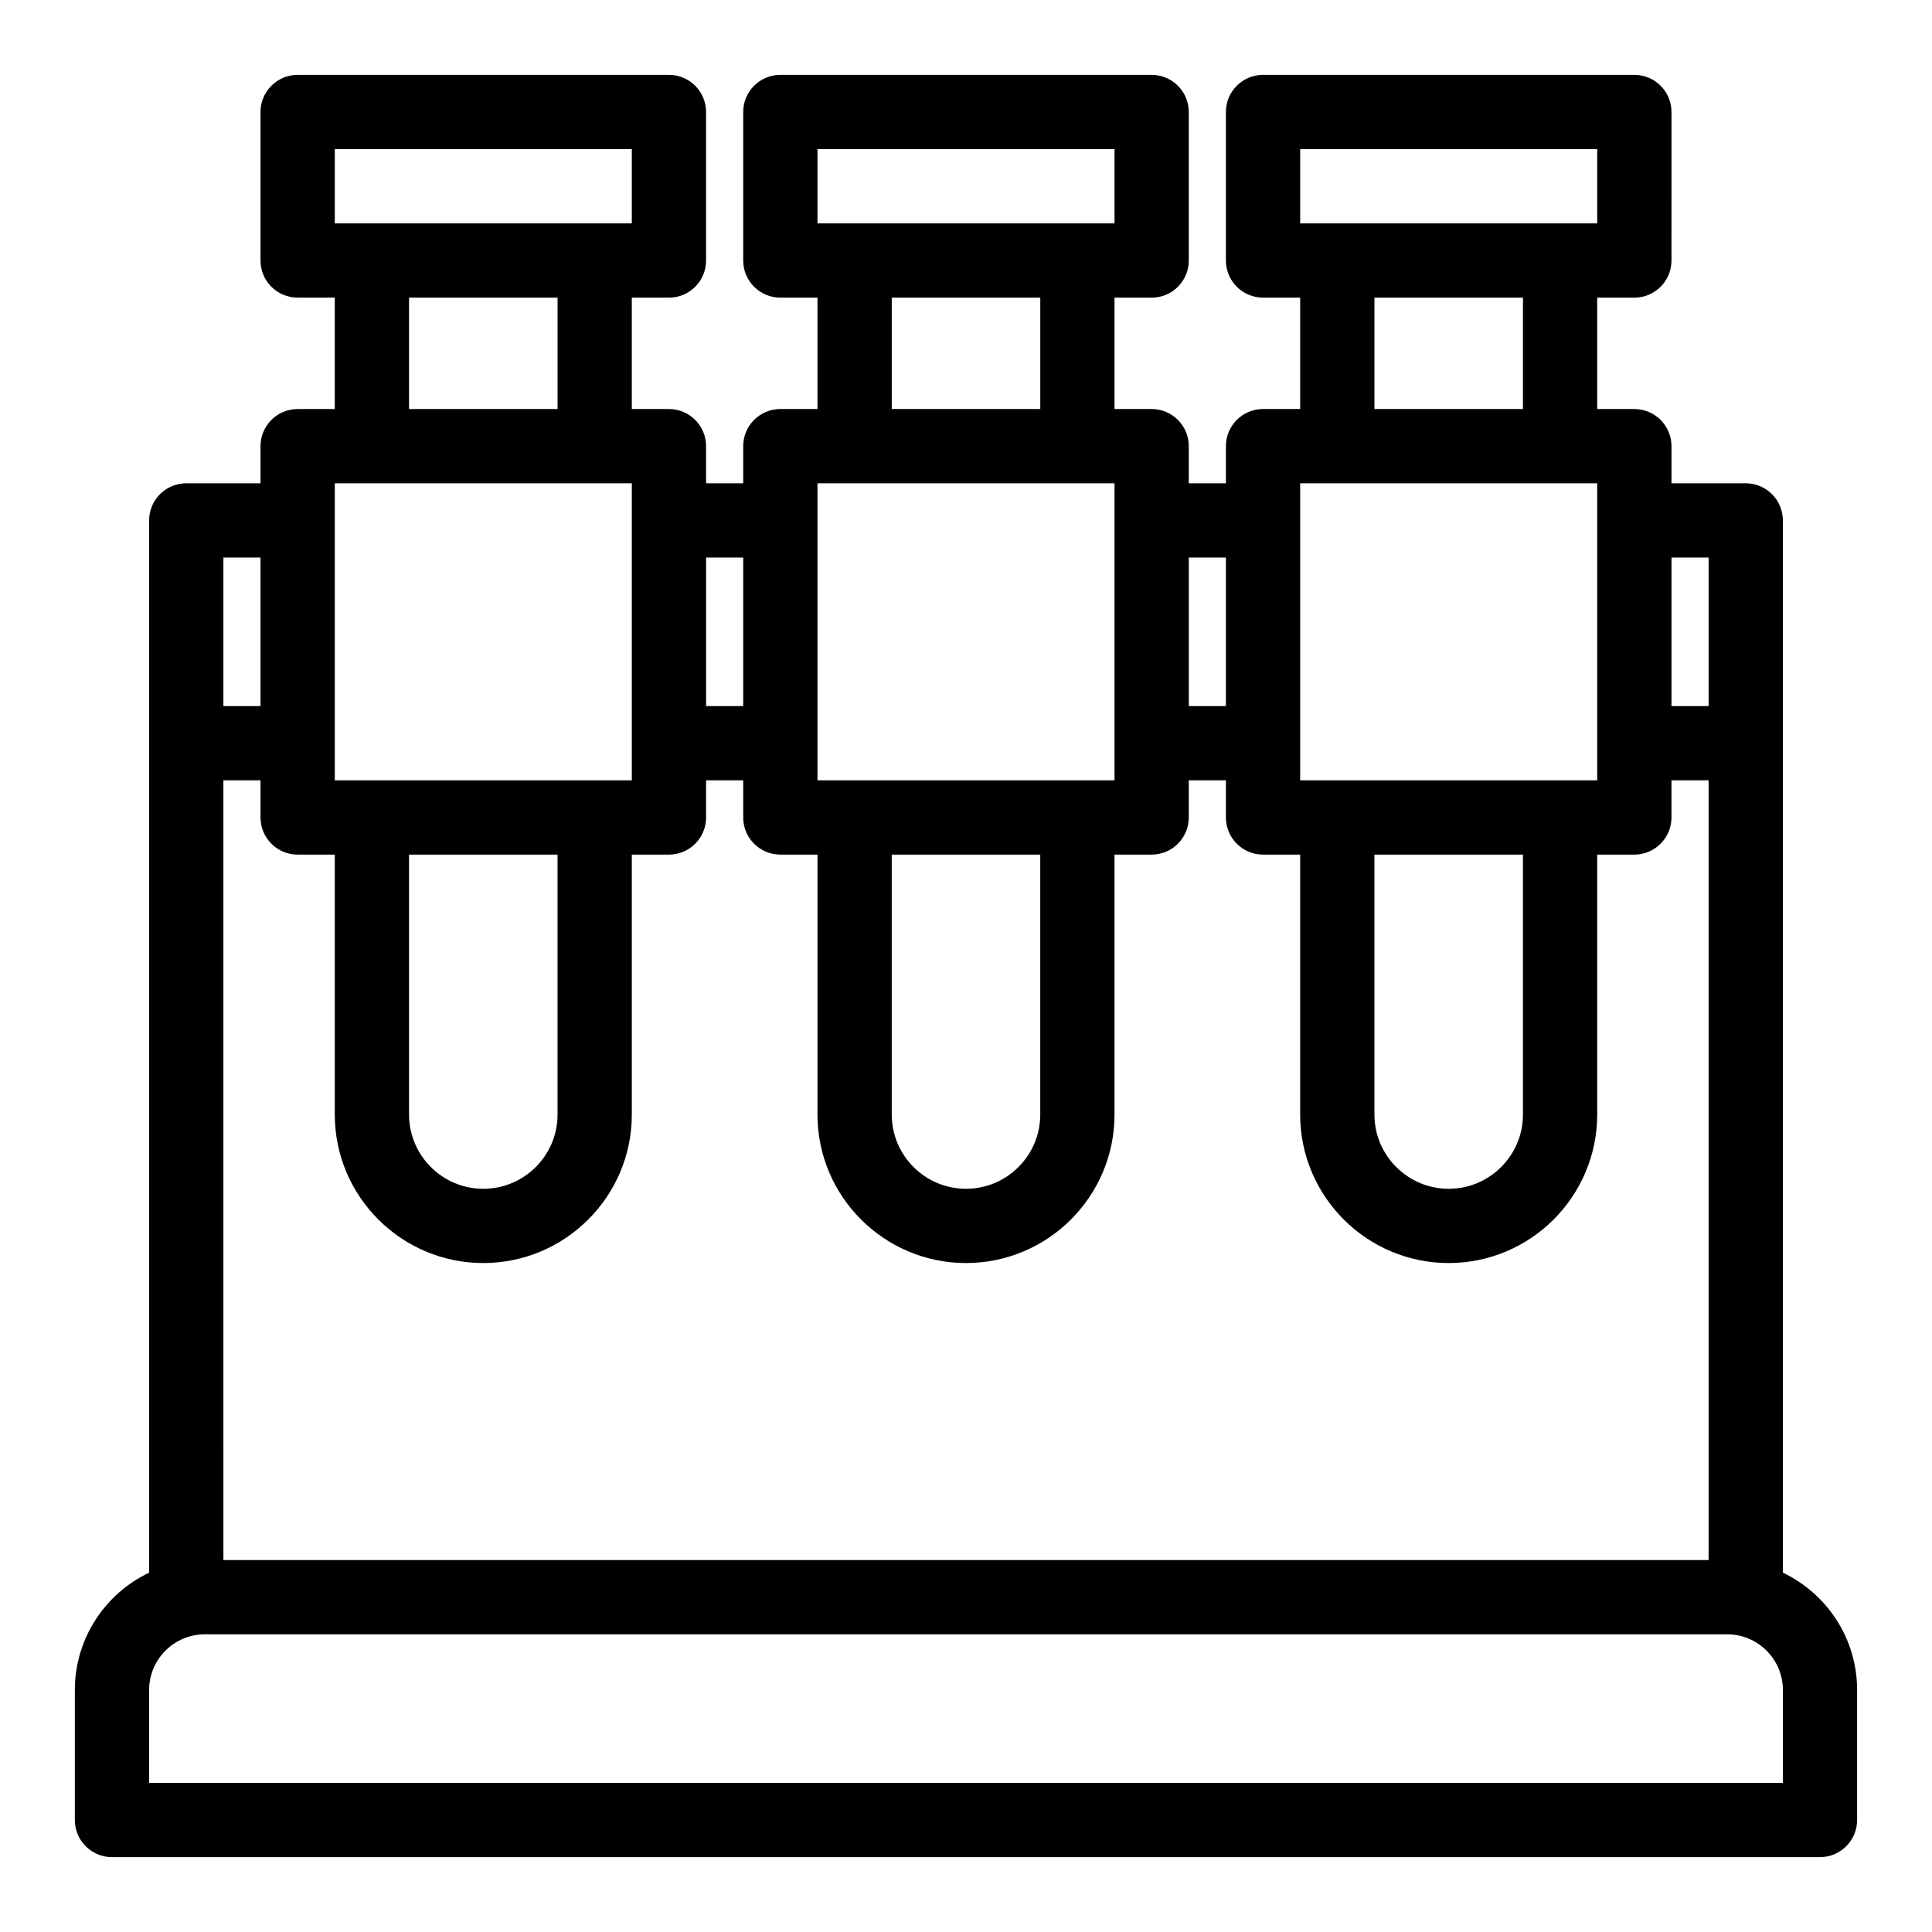 <?xml version="1.0" encoding="UTF-8"?>
<!-- The Best Svg Icon site in the world: iconSvg.co, Visit us! https://iconsvg.co -->
<svg fill="#000000" width="800px" height="800px" version="1.1" viewBox="144 144 512 512" xmlns="http://www.w3.org/2000/svg">
 <path d="m616.48 560.77v-278.85c0-5.434-4.406-9.84-9.84-9.84h-19.68v-9.84c0-5.434-4.406-9.84-9.84-9.84h-9.84l-0.004-29.52h9.84c5.434 0 9.84-4.406 9.84-9.84l0.004-39.359c0-5.434-4.406-9.84-9.84-9.84l-98.402-0.004c-5.434 0-9.84 4.406-9.84 9.84v39.359c0 5.434 4.406 9.84 9.84 9.84h9.84v29.52h-9.84c-5.434 0-9.84 4.406-9.84 9.84v9.84h-9.84v-9.84c0-5.434-4.406-9.84-9.84-9.84h-9.84v-29.516h9.84c5.434 0 9.84-4.406 9.84-9.84v-39.359c0-5.434-4.406-9.84-9.84-9.84l-98.402-0.004c-5.434 0-9.84 4.406-9.84 9.84v39.359c0 5.434 4.406 9.84 9.84 9.84h9.84v29.52h-9.84c-5.434 0-9.84 4.406-9.84 9.84v9.84h-9.84v-9.84c0-5.434-4.406-9.84-9.84-9.84h-9.84v-29.516h9.84c5.434 0 9.84-4.406 9.84-9.84v-39.359c0-5.434-4.406-9.84-9.84-9.84l-98.398-0.004c-5.434 0-9.84 4.406-9.84 9.84v39.359c0 5.434 4.406 9.84 9.84 9.84h9.84v29.52l-9.84 0.004c-5.434 0-9.84 4.406-9.84 9.84v9.84h-19.68c-5.434 0-9.84 4.406-9.84 9.84v278.85c-11.625 5.539-19.684 17.398-19.684 31.109v34.441c0 5.434 4.406 9.84 9.84 9.84h452.64c5.434 0 9.84-4.406 9.84-9.84v-34.441c0.004-13.711-8.055-25.57-19.676-31.109zm-413.28-209.97h9.84v9.84c0 5.434 4.406 9.84 9.84 9.84h9.84v68.879c0 21.703 17.656 39.359 39.359 39.359s39.359-17.656 39.359-39.359v-68.879h9.84c5.434 0 9.84-4.406 9.84-9.84v-9.84h9.84v9.84c0 5.434 4.406 9.84 9.84 9.84h9.84v68.879c0 21.703 17.656 39.359 39.359 39.359s39.359-17.656 39.359-39.359v-68.879h9.84c5.434 0 9.84-4.406 9.84-9.84v-9.84h9.84v9.84c0 5.434 4.406 9.84 9.84 9.84h9.84v68.879c0 21.703 17.656 39.359 39.359 39.359 21.703 0 39.359-17.656 39.359-39.359v-68.879h9.84c5.434 0 9.84-4.406 9.84-9.84v-9.84h9.84v206.64h-393.59zm49.199 19.68h39.359v68.879c0 10.852-8.828 19.68-19.68 19.68s-19.68-8.828-19.68-19.68zm127.92 0h39.359v68.879c0 10.852-8.828 19.68-19.68 19.68s-19.68-8.828-19.68-19.68zm127.92 0h39.359v68.879c0 10.852-8.828 19.68-19.68 19.68-10.852 0-19.68-8.828-19.68-19.68zm88.562-78.719v39.359h-9.84v-39.359zm-108.24-108.24h78.719v19.68h-78.719zm19.68 39.359h39.359v29.52h-39.359zm-19.68 49.199h78.719v78.719h-78.719v-78.719zm-19.68 19.68v39.359h-9.84v-39.359zm-108.24-108.24h78.719v19.68h-78.719zm19.684 39.359h39.359v29.52h-39.359zm-19.684 49.199h78.719v78.719h-78.719v-78.719zm-19.68 19.68v39.359h-9.84v-39.359zm-108.24-108.24h78.719v19.68h-78.719zm19.68 39.359h39.359v29.52h-39.359zm-19.68 49.199h78.719v78.719h-78.719v-78.719zm-19.68 59.039h-9.84v-39.359h9.84zm403.44 285.36h-432.96v-24.602c0-8.141 6.621-14.762 14.762-14.762h403.44c8.141 0 14.762 6.621 14.762 14.762z"/>
</svg>